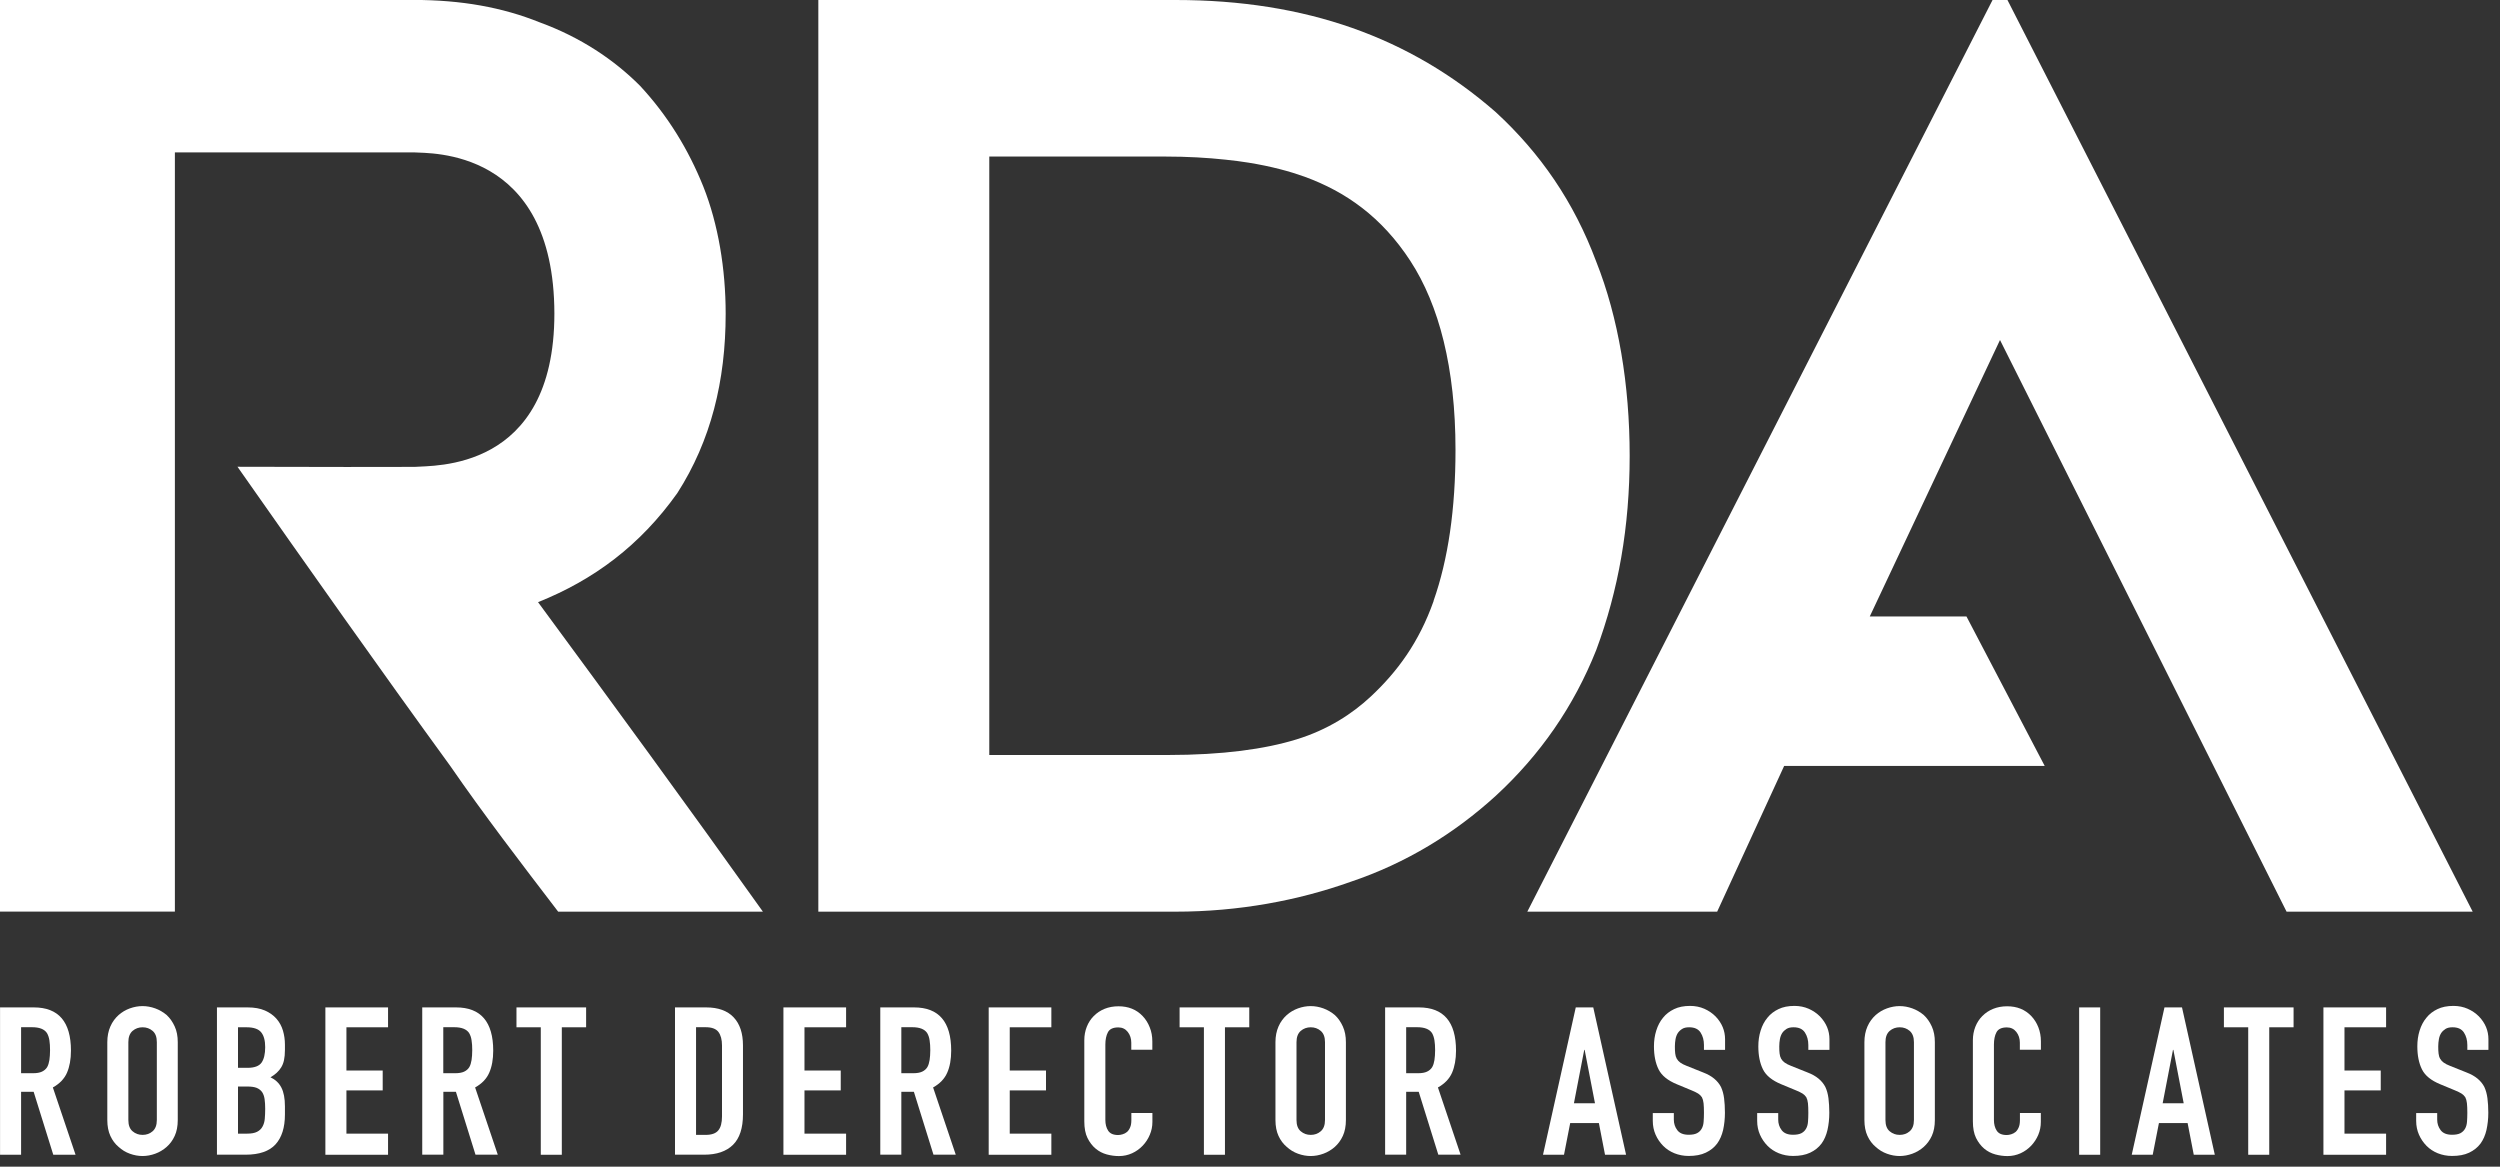 <?xml version="1.0" encoding="UTF-8"?> <svg xmlns="http://www.w3.org/2000/svg" width="105" height="49" viewBox="0 0 105 49" fill="none"><rect x="0" y="0" width="105" height="49" fill="#333333" stroke="none"/><g clip-path="url(#clip0_751_1034)"><path d="M78.53 25.892H82.592L85.878 32.17H74.934L72.121 38.29H64.147L83.687 0H84.313L103.853 38.29H96.036L84 14.28L78.53 25.892Z" fill="white"></path><path d="M0.002 48.5V42.311H1.421C2.459 42.311 2.98 42.917 2.98 44.127C2.98 44.491 2.923 44.802 2.813 45.056C2.701 45.312 2.503 45.516 2.22 45.673L3.173 48.498H2.237L1.413 45.855H0.886V48.498H0.002V48.5ZM0.886 43.146V45.075H1.389C1.545 45.075 1.669 45.053 1.762 45.009C1.855 44.965 1.927 44.904 1.979 44.822C2.025 44.742 2.056 44.64 2.075 44.521C2.091 44.403 2.102 44.265 2.102 44.108C2.102 43.951 2.094 43.813 2.075 43.694C2.056 43.576 2.023 43.474 1.97 43.386C1.861 43.223 1.652 43.143 1.347 43.143H0.889L0.886 43.146Z" fill="white"></path><path d="M4.507 43.772C4.507 43.523 4.551 43.303 4.636 43.11C4.721 42.917 4.839 42.76 4.982 42.631C5.119 42.509 5.278 42.416 5.454 42.352C5.63 42.289 5.808 42.256 5.986 42.256C6.165 42.256 6.343 42.289 6.519 42.352C6.695 42.416 6.854 42.509 6.999 42.631C7.136 42.757 7.249 42.917 7.337 43.11C7.425 43.3 7.466 43.521 7.466 43.772V47.04C7.466 47.301 7.422 47.525 7.337 47.709C7.252 47.894 7.139 48.048 6.999 48.17C6.854 48.296 6.695 48.393 6.519 48.456C6.343 48.52 6.165 48.553 5.986 48.553C5.808 48.553 5.63 48.52 5.454 48.456C5.278 48.393 5.119 48.296 4.982 48.17C4.836 48.048 4.721 47.894 4.636 47.709C4.551 47.525 4.507 47.301 4.507 47.04V43.772ZM5.391 47.04C5.391 47.255 5.448 47.412 5.569 47.514C5.687 47.616 5.827 47.665 5.989 47.665C6.151 47.665 6.291 47.616 6.409 47.514C6.527 47.412 6.587 47.255 6.587 47.04V43.772C6.587 43.556 6.53 43.4 6.409 43.297C6.291 43.196 6.151 43.146 5.989 43.146C5.827 43.146 5.687 43.196 5.569 43.297C5.451 43.4 5.391 43.556 5.391 43.772V47.04Z" fill="white"></path><path d="M9.112 48.5V42.311H10.402C10.685 42.311 10.927 42.355 11.124 42.44C11.322 42.526 11.486 42.644 11.613 42.788C11.739 42.934 11.829 43.099 11.884 43.286C11.939 43.474 11.967 43.669 11.967 43.873V44.099C11.967 44.267 11.953 44.411 11.928 44.526C11.904 44.642 11.863 44.744 11.81 44.83C11.711 44.992 11.563 45.13 11.36 45.246C11.569 45.345 11.72 45.488 11.819 45.681C11.917 45.871 11.967 46.133 11.967 46.464V46.811C11.967 47.356 11.835 47.773 11.574 48.062C11.311 48.351 10.891 48.497 10.314 48.497H9.11L9.112 48.5ZM9.996 43.146V44.849H10.394C10.688 44.849 10.885 44.774 10.987 44.628C11.088 44.48 11.138 44.265 11.138 43.981C11.138 43.697 11.08 43.493 10.968 43.355C10.855 43.217 10.652 43.146 10.358 43.146H9.993H9.996ZM9.996 45.631V47.613H10.378C10.556 47.613 10.696 47.588 10.797 47.536C10.899 47.483 10.976 47.412 11.025 47.318C11.078 47.224 11.11 47.114 11.121 46.987C11.132 46.86 11.138 46.72 11.138 46.571C11.138 46.422 11.13 46.279 11.113 46.163C11.097 46.047 11.061 45.948 11.009 45.868C10.951 45.788 10.874 45.728 10.776 45.689C10.677 45.651 10.548 45.634 10.386 45.634H9.996V45.631Z" fill="white"></path><path d="M13.666 48.5V42.311H16.298V43.146H14.55V44.962H16.073V45.797H14.55V47.613H16.298V48.5H13.666Z" fill="white"></path><path d="M17.734 48.5V42.311H19.156C20.193 42.311 20.715 42.917 20.715 44.127C20.715 44.491 20.66 44.802 20.547 45.056C20.435 45.312 20.237 45.516 19.955 45.673L20.907 48.497H19.971L19.148 45.855H18.621V48.497H17.737L17.734 48.5ZM18.618 43.146V45.075H19.12C19.277 45.075 19.4 45.053 19.494 45.009C19.587 44.965 19.658 44.904 19.71 44.821C19.757 44.741 19.787 44.639 19.806 44.521C19.823 44.402 19.834 44.265 19.834 44.108C19.834 43.95 19.826 43.813 19.806 43.694C19.79 43.576 19.754 43.474 19.702 43.386C19.592 43.223 19.384 43.143 19.079 43.143H18.621L18.618 43.146Z" fill="white"></path><path d="M22.713 48.5V43.146H21.692V42.311H24.617V43.146H23.596V48.5H22.713Z" fill="white"></path><path d="M28.35 48.5V42.311H29.657C30.165 42.311 30.549 42.449 30.812 42.727C31.076 43.005 31.205 43.399 31.205 43.909V46.803C31.205 47.381 31.065 47.808 30.785 48.084C30.505 48.359 30.101 48.497 29.577 48.497H28.348L28.35 48.5ZM29.234 43.146V47.665H29.64C29.887 47.665 30.066 47.602 30.167 47.478C30.272 47.354 30.324 47.158 30.324 46.891V43.909C30.324 43.667 30.274 43.477 30.175 43.344C30.077 43.212 29.898 43.143 29.638 43.143H29.231L29.234 43.146Z" fill="white"></path><path d="M32.904 48.5V42.311H35.536V43.146H33.788V44.962H35.311V45.797H33.788V47.613H35.536V48.5H32.904Z" fill="white"></path><path d="M36.972 48.5V42.311H38.391C39.431 42.311 39.95 42.917 39.95 44.127C39.95 44.491 39.895 44.802 39.782 45.056C39.67 45.312 39.472 45.516 39.19 45.673L40.142 48.497H39.206L38.383 45.855H37.856V48.497H36.972V48.5ZM37.856 43.146V45.075H38.358C38.514 45.075 38.638 45.053 38.731 45.009C38.825 44.965 38.896 44.904 38.948 44.821C38.995 44.741 39.025 44.639 39.044 44.521C39.061 44.402 39.072 44.265 39.072 44.108C39.072 43.95 39.063 43.813 39.044 43.694C39.028 43.576 38.992 43.474 38.94 43.386C38.83 43.223 38.621 43.143 38.317 43.143H37.858L37.856 43.146Z" fill="white"></path><path d="M41.525 48.5V42.311H44.157V43.146H42.409V44.962H43.932V45.797H42.409V47.613H44.157V48.5H41.525Z" fill="white"></path><path d="M48.401 46.736V47.12C48.401 47.31 48.365 47.492 48.291 47.662C48.22 47.833 48.121 47.985 47.992 48.12C47.866 48.252 47.718 48.359 47.547 48.437C47.377 48.514 47.193 48.555 46.996 48.555C46.828 48.555 46.658 48.533 46.485 48.486C46.312 48.439 46.156 48.359 46.019 48.244C45.879 48.128 45.766 47.979 45.675 47.797C45.585 47.615 45.541 47.381 45.541 47.097V43.689C45.541 43.485 45.577 43.297 45.645 43.124C45.714 42.95 45.813 42.798 45.939 42.672C46.065 42.545 46.216 42.443 46.392 42.371C46.568 42.3 46.762 42.264 46.977 42.264C47.391 42.264 47.729 42.399 47.989 42.672C48.116 42.804 48.217 42.964 48.288 43.146C48.363 43.328 48.398 43.526 48.398 43.741V44.088H47.514V43.793C47.514 43.62 47.465 43.468 47.366 43.341C47.267 43.215 47.136 43.151 46.968 43.151C46.749 43.151 46.603 43.22 46.532 43.355C46.461 43.49 46.425 43.664 46.425 43.873V47.037C46.425 47.216 46.463 47.367 46.543 47.489C46.622 47.61 46.76 47.671 46.963 47.671C47.02 47.671 47.081 47.66 47.149 47.64C47.218 47.621 47.278 47.588 47.336 47.541C47.388 47.494 47.432 47.431 47.465 47.351C47.501 47.271 47.517 47.169 47.517 47.048V46.745H48.401V46.736Z" fill="white"></path><path d="M50.564 48.5V43.146H49.543V42.311H52.469V43.146H51.448V48.5H50.564Z" fill="white"></path><path d="M53.569 43.772C53.569 43.523 53.613 43.303 53.698 43.11C53.783 42.917 53.901 42.76 54.044 42.631C54.181 42.509 54.341 42.416 54.516 42.352C54.692 42.289 54.87 42.256 55.049 42.256C55.227 42.256 55.406 42.289 55.581 42.352C55.757 42.416 55.916 42.509 56.062 42.631C56.199 42.757 56.311 42.917 56.399 43.11C56.487 43.303 56.528 43.521 56.528 43.772V47.04C56.528 47.301 56.484 47.525 56.399 47.709C56.314 47.894 56.199 48.048 56.062 48.17C55.916 48.296 55.757 48.393 55.581 48.456C55.406 48.52 55.227 48.553 55.049 48.553C54.87 48.553 54.692 48.52 54.516 48.456C54.341 48.393 54.181 48.296 54.044 48.17C53.899 48.048 53.783 47.894 53.698 47.709C53.613 47.525 53.569 47.301 53.569 47.04V43.772ZM54.453 47.04C54.453 47.255 54.511 47.412 54.632 47.514C54.752 47.616 54.89 47.665 55.051 47.665C55.213 47.665 55.353 47.616 55.471 47.514C55.59 47.412 55.65 47.255 55.65 47.04V43.772C55.65 43.556 55.59 43.4 55.471 43.297C55.353 43.196 55.213 43.146 55.051 43.146C54.89 43.146 54.75 43.196 54.632 43.297C54.514 43.4 54.453 43.556 54.453 43.772V47.04Z" fill="white"></path><path d="M58.175 48.5V42.311H59.594C60.632 42.311 61.153 42.917 61.153 44.127C61.153 44.491 61.095 44.802 60.986 45.056C60.873 45.312 60.675 45.516 60.393 45.673L61.345 48.497H60.409L59.586 45.855H59.059V48.497H58.175V48.5ZM59.059 43.146V45.075H59.561C59.718 45.075 59.841 45.053 59.934 45.009C60.028 44.965 60.099 44.904 60.151 44.821C60.198 44.741 60.228 44.639 60.247 44.521C60.264 44.402 60.275 44.265 60.275 44.108C60.275 43.95 60.266 43.813 60.247 43.694C60.228 43.576 60.195 43.474 60.143 43.386C60.033 43.223 59.825 43.143 59.52 43.143H59.062L59.059 43.146Z" fill="white"></path><path d="M64.806 48.5L66.182 42.311H66.917L68.295 48.5H67.411L67.153 47.169H65.948L65.688 48.5H64.804H64.806ZM66.989 46.337L66.555 44.094H66.538L66.105 46.337H66.989Z" fill="white"></path><path d="M72.45 44.094H71.566V43.893C71.566 43.689 71.52 43.515 71.424 43.366C71.328 43.218 71.168 43.146 70.943 43.146C70.822 43.146 70.724 43.168 70.65 43.215C70.575 43.262 70.515 43.319 70.468 43.388C70.422 43.463 70.389 43.548 70.372 43.645C70.356 43.741 70.345 43.84 70.345 43.945C70.345 44.066 70.348 44.168 70.359 44.248C70.367 44.328 70.389 44.403 70.424 44.466C70.46 44.529 70.51 44.584 70.575 44.631C70.641 44.678 70.732 44.725 70.847 44.769L71.522 45.039C71.72 45.114 71.876 45.202 71.997 45.304C72.118 45.406 72.214 45.521 72.283 45.656C72.346 45.794 72.39 45.954 72.412 46.13C72.434 46.307 72.447 46.508 72.447 46.734C72.447 46.996 72.42 47.235 72.371 47.459C72.318 47.682 72.236 47.872 72.121 48.029C72 48.192 71.841 48.318 71.643 48.412C71.445 48.506 71.207 48.55 70.924 48.55C70.71 48.55 70.512 48.511 70.326 48.437C70.142 48.362 69.983 48.258 69.851 48.123C69.719 47.988 69.612 47.833 69.535 47.657C69.458 47.481 69.417 47.288 69.417 47.078V46.748H70.301V47.026C70.301 47.188 70.348 47.335 70.444 47.464C70.54 47.594 70.699 47.66 70.924 47.66C71.075 47.66 71.19 47.638 71.275 47.594C71.358 47.55 71.424 47.489 71.47 47.406C71.517 47.326 71.544 47.227 71.552 47.114C71.561 47.001 71.566 46.874 71.566 46.737C71.566 46.574 71.561 46.442 71.55 46.337C71.539 46.232 71.514 46.15 71.481 46.086C71.44 46.023 71.388 45.971 71.322 45.929C71.256 45.888 71.168 45.846 71.058 45.8L70.427 45.538C70.046 45.381 69.79 45.174 69.661 44.915C69.532 44.656 69.466 44.334 69.466 43.945C69.466 43.714 69.497 43.493 69.563 43.284C69.629 43.074 69.722 42.895 69.848 42.744C69.969 42.592 70.123 42.474 70.312 42.383C70.499 42.292 70.724 42.248 70.982 42.248C71.201 42.248 71.402 42.289 71.583 42.369C71.764 42.449 71.92 42.556 72.055 42.691C72.321 42.97 72.453 43.289 72.453 43.648V44.083L72.45 44.094Z" fill="white"></path><path d="M76.834 44.094H75.95V43.893C75.95 43.689 75.903 43.515 75.807 43.366C75.711 43.218 75.552 43.146 75.327 43.146C75.206 43.146 75.108 43.168 75.033 43.215C74.959 43.262 74.899 43.319 74.852 43.388C74.806 43.463 74.773 43.548 74.756 43.645C74.74 43.741 74.729 43.84 74.729 43.945C74.729 44.066 74.731 44.168 74.743 44.248C74.751 44.328 74.773 44.403 74.808 44.466C74.844 44.529 74.893 44.584 74.959 44.631C75.025 44.678 75.116 44.725 75.231 44.769L75.906 45.039C76.104 45.114 76.26 45.202 76.381 45.304C76.502 45.406 76.598 45.521 76.666 45.656C76.73 45.794 76.774 45.954 76.796 46.13C76.817 46.307 76.831 46.508 76.831 46.734C76.831 46.996 76.804 47.235 76.754 47.459C76.702 47.682 76.62 47.872 76.505 48.029C76.384 48.192 76.225 48.318 76.027 48.412C75.829 48.506 75.591 48.55 75.308 48.55C75.094 48.55 74.896 48.511 74.71 48.437C74.526 48.362 74.366 48.258 74.235 48.123C74.103 47.988 73.996 47.833 73.919 47.657C73.842 47.481 73.801 47.288 73.801 47.078V46.748H74.685V47.026C74.685 47.188 74.731 47.335 74.828 47.464C74.924 47.594 75.083 47.66 75.308 47.66C75.459 47.66 75.574 47.638 75.659 47.594C75.742 47.55 75.807 47.489 75.854 47.406C75.901 47.326 75.928 47.227 75.936 47.114C75.945 47.001 75.95 46.874 75.95 46.737C75.95 46.574 75.945 46.442 75.934 46.337C75.923 46.232 75.898 46.15 75.865 46.086C75.824 46.023 75.772 45.971 75.706 45.929C75.64 45.888 75.552 45.846 75.442 45.8L74.811 45.538C74.43 45.381 74.174 45.174 74.045 44.915C73.916 44.656 73.85 44.334 73.85 43.945C73.85 43.714 73.881 43.493 73.947 43.284C74.012 43.074 74.106 42.895 74.232 42.744C74.353 42.592 74.506 42.474 74.696 42.383C74.882 42.292 75.108 42.248 75.365 42.248C75.585 42.248 75.785 42.289 75.967 42.369C76.148 42.449 76.304 42.556 76.439 42.691C76.705 42.97 76.837 43.289 76.837 43.648V44.083L76.834 44.094Z" fill="white"></path><path d="M78.305 43.772C78.305 43.523 78.349 43.303 78.434 43.11C78.519 42.917 78.637 42.76 78.78 42.631C78.917 42.509 79.076 42.416 79.252 42.352C79.427 42.289 79.606 42.256 79.784 42.256C79.963 42.256 80.141 42.289 80.317 42.352C80.493 42.416 80.652 42.509 80.797 42.631C80.934 42.757 81.047 42.917 81.135 43.11C81.223 43.303 81.264 43.521 81.264 43.772V47.04C81.264 47.301 81.22 47.525 81.135 47.709C81.05 47.894 80.934 48.048 80.797 48.17C80.652 48.296 80.493 48.393 80.317 48.456C80.141 48.52 79.963 48.553 79.784 48.553C79.606 48.553 79.427 48.52 79.252 48.456C79.076 48.393 78.917 48.296 78.78 48.17C78.634 48.048 78.519 47.894 78.434 47.709C78.349 47.525 78.305 47.301 78.305 47.04V43.772ZM79.189 47.04C79.189 47.255 79.246 47.412 79.367 47.514C79.488 47.616 79.625 47.665 79.787 47.665C79.949 47.665 80.089 47.616 80.207 47.514C80.325 47.412 80.385 47.255 80.385 47.04V43.772C80.385 43.556 80.325 43.4 80.207 43.297C80.089 43.196 79.949 43.146 79.787 43.146C79.625 43.146 79.485 43.196 79.367 43.297C79.249 43.4 79.189 43.556 79.189 43.772V47.04Z" fill="white"></path><path d="M85.715 46.736V47.12C85.715 47.31 85.68 47.492 85.608 47.662C85.537 47.833 85.435 47.985 85.309 48.12C85.183 48.252 85.035 48.359 84.865 48.437C84.694 48.514 84.51 48.555 84.316 48.555C84.148 48.555 83.978 48.533 83.805 48.486C83.632 48.439 83.476 48.359 83.338 48.244C83.201 48.128 83.086 47.979 82.995 47.797C82.905 47.615 82.861 47.381 82.861 47.097V43.689C82.861 43.485 82.897 43.297 82.965 43.124C83.034 42.95 83.133 42.798 83.259 42.672C83.385 42.545 83.536 42.443 83.715 42.371C83.89 42.3 84.085 42.264 84.299 42.264C84.713 42.264 85.051 42.399 85.312 42.672C85.438 42.804 85.54 42.964 85.611 43.146C85.682 43.328 85.718 43.526 85.718 43.741V44.088H84.834V43.793C84.834 43.62 84.785 43.468 84.686 43.341C84.587 43.215 84.456 43.151 84.288 43.151C84.069 43.151 83.923 43.22 83.852 43.355C83.78 43.49 83.745 43.664 83.745 43.873V47.037C83.745 47.216 83.783 47.367 83.863 47.489C83.942 47.61 84.079 47.671 84.283 47.671C84.34 47.671 84.401 47.66 84.469 47.64C84.535 47.621 84.598 47.588 84.656 47.541C84.708 47.494 84.752 47.431 84.785 47.351C84.821 47.271 84.837 47.169 84.837 47.048V46.745H85.721L85.715 46.736Z" fill="white"></path><path d="M87.324 48.5V42.311H88.208V48.5H87.324Z" fill="white"></path><path d="M89.533 48.5L90.908 42.311H91.644L93.022 48.5H92.138L91.88 47.169H90.675L90.414 48.5H89.531H89.533ZM91.715 46.337L91.282 44.094H91.265L90.832 46.337H91.715Z" fill="white"></path><path d="M94.425 48.5V43.146H93.404V42.311H96.33V43.146H95.308V48.5H94.425Z" fill="white"></path><path d="M97.584 48.5V42.311H100.216V43.146H98.468V44.962H99.991V45.797H98.468V47.613H100.216V48.5H97.584Z" fill="white"></path><path d="M104.512 44.094H103.628V43.893C103.628 43.689 103.581 43.515 103.485 43.366C103.389 43.218 103.23 43.146 103.005 43.146C102.884 43.146 102.785 43.168 102.711 43.215C102.637 43.262 102.577 43.319 102.53 43.388C102.483 43.463 102.45 43.548 102.434 43.645C102.417 43.741 102.406 43.84 102.406 43.945C102.406 44.066 102.409 44.168 102.42 44.248C102.428 44.328 102.45 44.403 102.486 44.466C102.522 44.529 102.571 44.584 102.637 44.631C102.703 44.678 102.793 44.725 102.909 44.769L103.584 45.039C103.781 45.114 103.938 45.202 104.059 45.304C104.179 45.406 104.276 45.521 104.344 45.656C104.407 45.794 104.451 45.954 104.473 46.13C104.495 46.307 104.509 46.508 104.509 46.734C104.509 46.996 104.481 47.235 104.432 47.459C104.38 47.682 104.297 47.872 104.182 48.029C104.061 48.192 103.902 48.318 103.705 48.412C103.507 48.506 103.268 48.55 102.985 48.55C102.771 48.55 102.574 48.511 102.387 48.437C102.203 48.362 102.044 48.258 101.912 48.123C101.781 47.988 101.674 47.833 101.597 47.657C101.52 47.481 101.479 47.288 101.479 47.078V46.748H102.362V47.026C102.362 47.188 102.409 47.335 102.505 47.464C102.601 47.594 102.76 47.66 102.985 47.66C103.136 47.66 103.252 47.638 103.337 47.594C103.419 47.55 103.485 47.489 103.532 47.406C103.578 47.326 103.606 47.227 103.614 47.114C103.622 47.001 103.628 46.874 103.628 46.737C103.628 46.574 103.622 46.442 103.611 46.337C103.6 46.232 103.576 46.15 103.543 46.086C103.502 46.023 103.449 45.971 103.383 45.929C103.318 45.888 103.23 45.846 103.12 45.8L102.489 45.538C102.107 45.381 101.852 45.174 101.723 44.915C101.594 44.656 101.528 44.334 101.528 43.945C101.528 43.714 101.558 43.493 101.624 43.284C101.69 43.074 101.783 42.895 101.91 42.744C102.03 42.592 102.184 42.474 102.373 42.383C102.56 42.292 102.785 42.248 103.043 42.248C103.263 42.248 103.463 42.289 103.644 42.369C103.825 42.449 103.982 42.556 104.116 42.691C104.383 42.97 104.514 43.289 104.514 43.648V44.083L104.512 44.094Z" fill="white"></path><path d="M67.04 10.984C66.102 8.474 64.696 6.435 62.819 4.707C59.223 1.568 54.845 0 49.375 0H34.37V38.29H49.375C52.032 38.29 54.532 37.819 56.723 37.037C59.067 36.251 61.098 34.995 62.819 33.427C64.696 31.699 66.102 29.662 67.04 27.306C67.976 24.793 68.446 22.128 68.446 19.147C68.446 16.165 67.976 13.34 67.04 10.984ZM60.214 25.237C59.599 26.981 58.683 28.216 57.582 29.246C56.8 29.979 55.762 30.654 54.445 31.057C53.127 31.462 51.357 31.71 49.043 31.71H41.55V6.575H48.922C49.875 6.575 50.715 6.625 51.464 6.705C51.804 6.74 52.134 6.782 52.435 6.831C53.396 6.986 54.17 7.198 54.791 7.421C56.514 8.049 58.029 9.108 59.234 10.957C60.439 12.806 61.131 15.454 61.131 18.896C61.131 21.379 60.824 23.492 60.209 25.237H60.214Z" fill="white"></path><path d="M7.345 6.431V6.401H17.407C18.019 6.451 23.273 6.183 23.284 13.169C23.284 19.835 18.168 19.54 17.413 19.609C17.081 19.615 12.609 19.615 9.974 19.604C12.933 23.823 15.958 28.11 18.911 32.17C20.319 34.212 21.884 36.251 23.443 38.29H32.042C28.913 33.897 25.721 29.532 22.598 25.291C24.942 24.352 26.882 22.91 28.447 20.711C29.855 18.515 30.478 16.005 30.478 13.177C30.478 11.295 30.165 9.413 29.542 7.842C28.913 6.274 28.043 4.855 26.882 3.604C25.787 2.505 24.382 1.565 22.663 0.937C21.099 0.308 19.381 -0.003 17.349 -0.003H0V38.287H7.345" fill="white"></path></g><defs><clipPath id="clip0_751_1034"><rect width="104.512" height="48.553" fill="white"></rect></clipPath></defs></svg> 